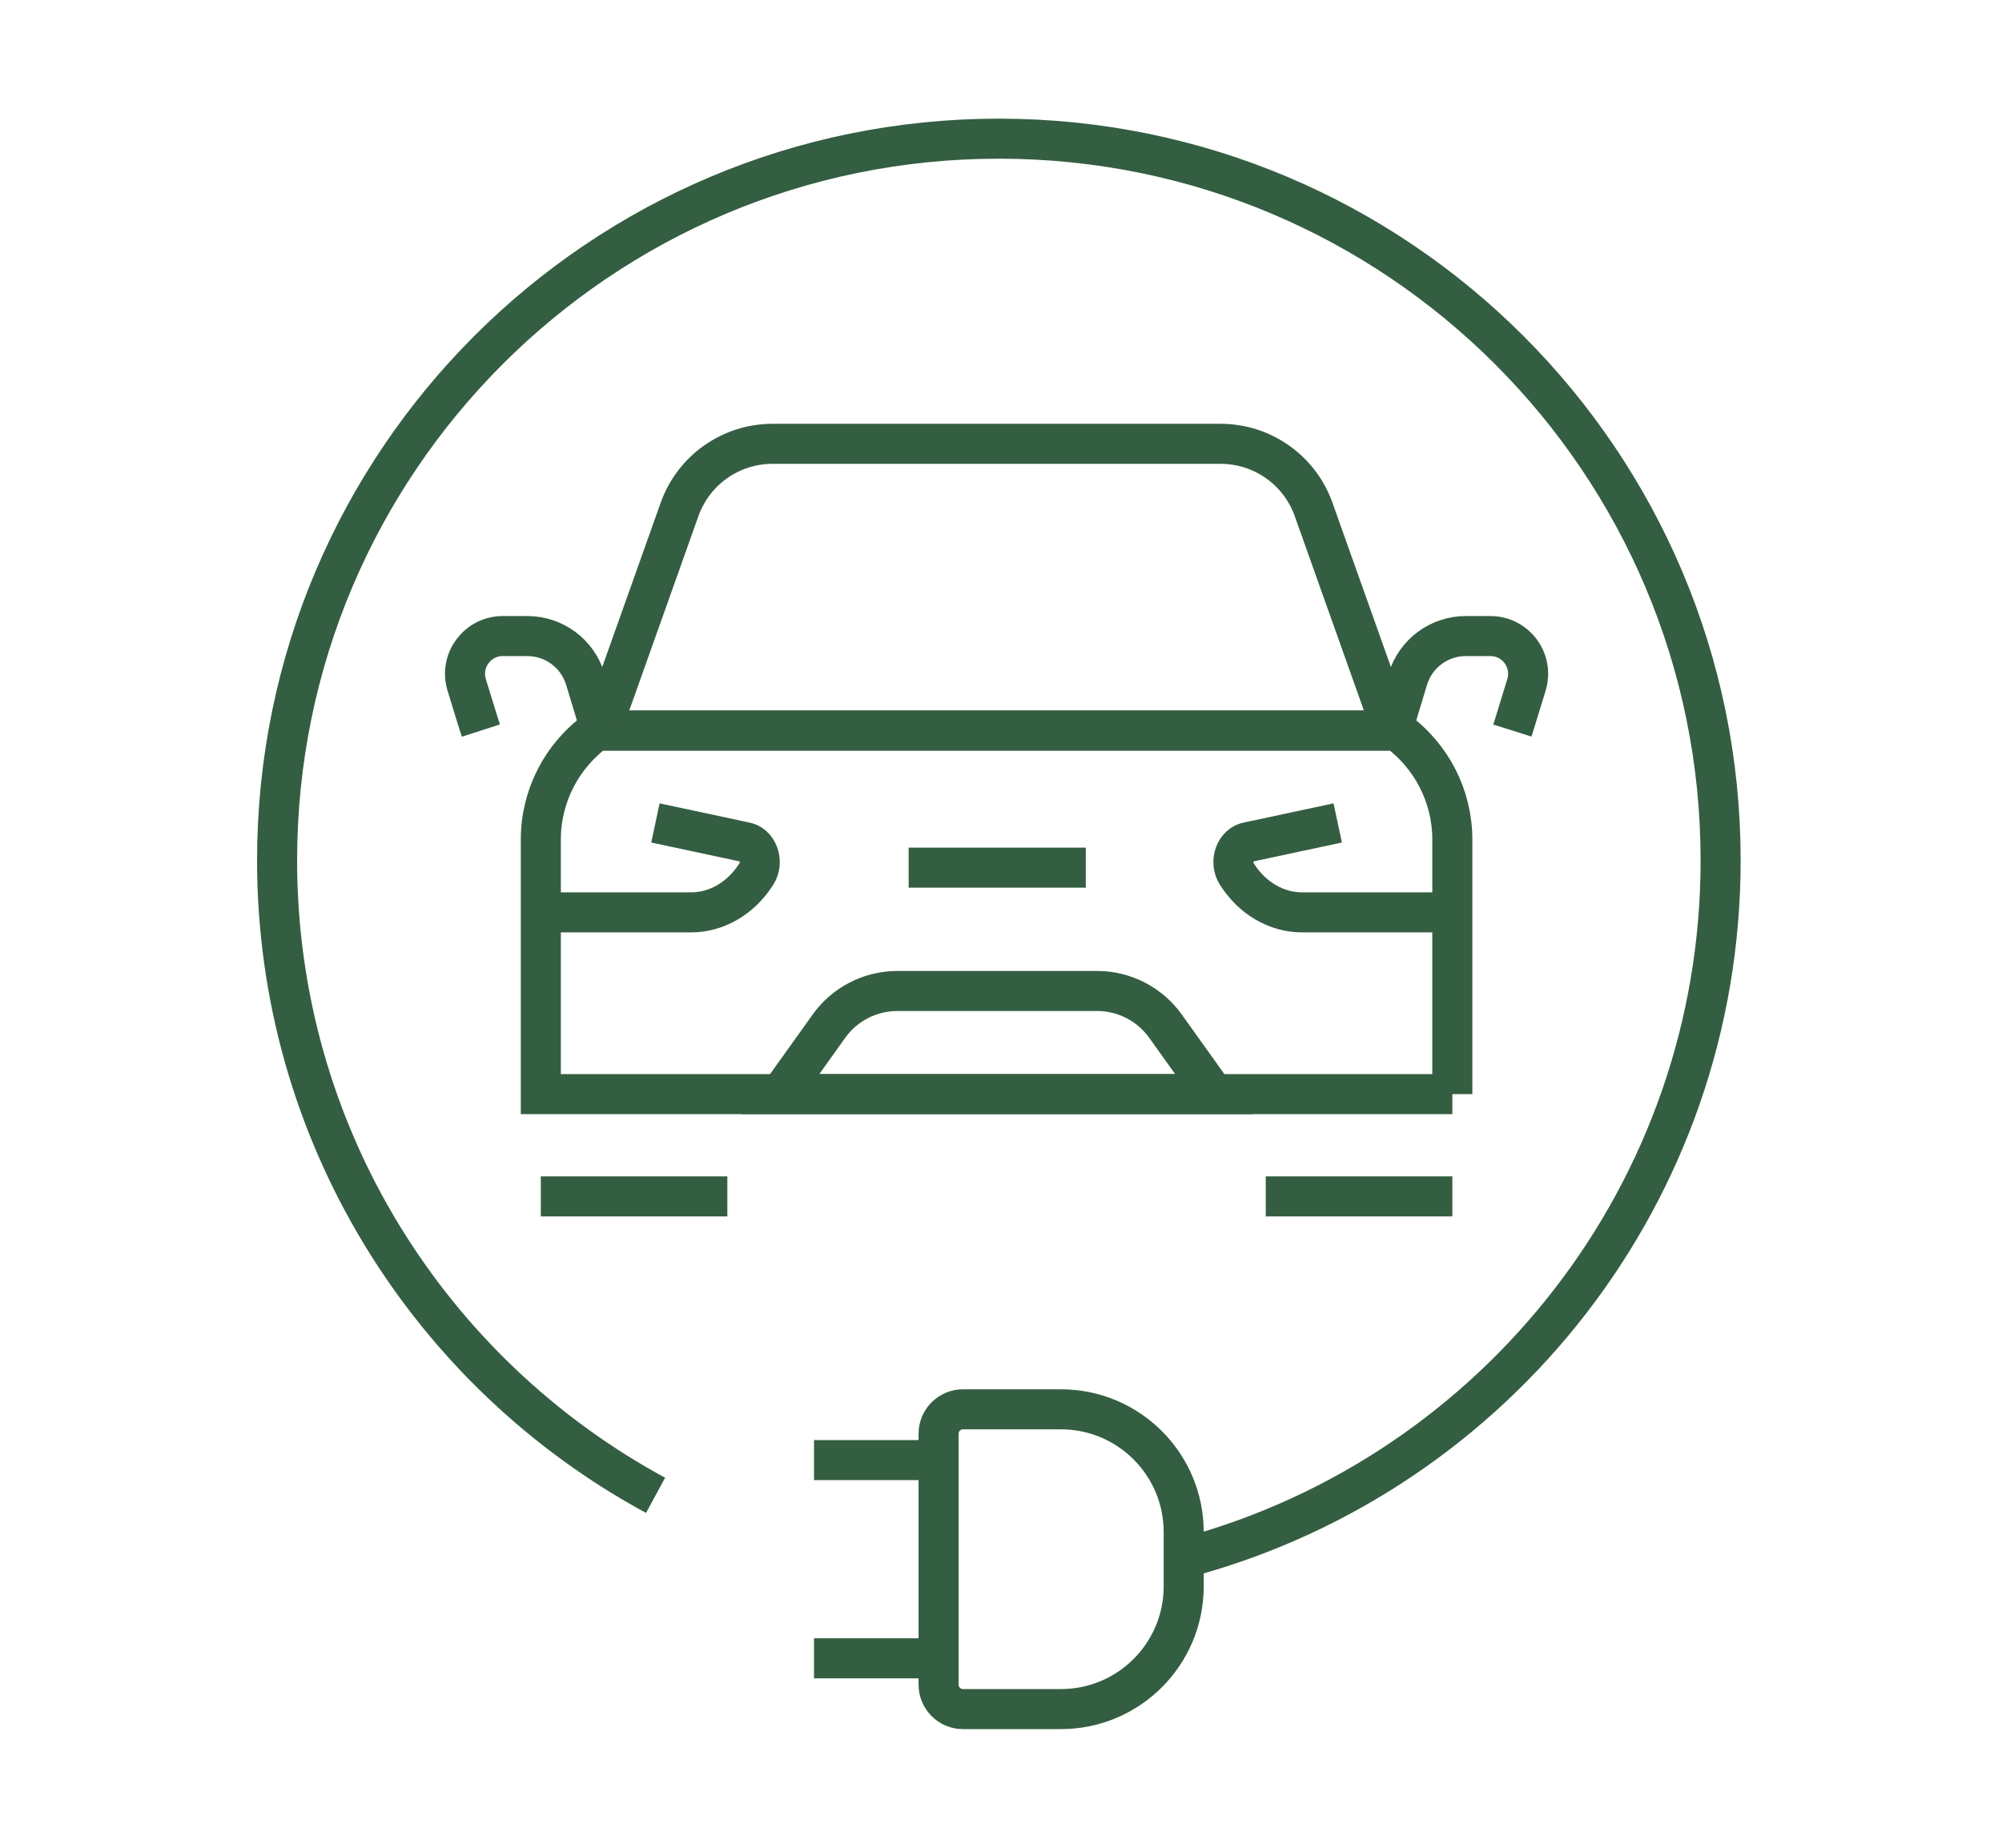 <?xml version="1.0" encoding="utf-8"?>
<!-- Generator: Adobe Illustrator 16.0.0, SVG Export Plug-In . SVG Version: 6.00 Build 0)  -->
<!DOCTYPE svg PUBLIC "-//W3C//DTD SVG 1.1//EN" "http://www.w3.org/Graphics/SVG/1.1/DTD/svg11.dtd">
<svg version="1.1" id="Calque_1" xmlns="http://www.w3.org/2000/svg" xmlns:xlink="http://www.w3.org/1999/xlink" x="0px" y="0px"
	 width="130px" height="120px" viewBox="0 0 130 120" enable-background="new 0 0 130 120" xml:space="preserve">
<path fill="#345E41" d="M-34.1-58.98c-0.76-3.289-1.965-5.981-3.622-8.079c-5.074-6.427-11.952-8.725-20.63-6.893
	c-0.317,0.071-0.631,0.218-0.935,0.441c-0.171,0.128-0.418,0.062-0.498-0.133l-6.831-16.129c-0.076-0.176,0.057-0.37,0.247-0.37
	h11.264c1.011,0,1.837,0.812,1.847,1.822v0.256c0.015,1.173-0.926,2.136-2.098,2.15l-2.867,0.033
	c-0.637,0.01-1.13,0.555-1.078,1.187l0.015,0.152c0.005,0.754,0.574,1.386,1.324,1.462c1.519,0.157,2.625,0.143,3.313-0.043
	c2.838-0.759,4.22-2.554,4.148-5.378c-0.048-1.96-1.016-3.399-2.9-4.315c-0.138-0.066-0.285-0.1-0.437-0.1h-15.1
	c-0.062,0-0.123,0.014-0.186,0.038c-0.536,0.242-0.896,0.679-1.082,1.31c-0.038,0.142-0.028,0.299,0.028,0.441l4.135,9.769
	c0.062,0.147-0.048,0.313-0.209,0.313h-26.891c-0.308,0-0.588-0.185-0.707-0.47l-2.188-5.165c-0.09-0.209,0.066-0.441,0.294-0.441
	h4.975c0.717,0,1.277-0.631,1.187-1.343l-0.024-0.157c-0.095-0.755-0.736-1.325-1.5-1.325l-15.698-0.009
	c-0.755-0.005-1.381,0.589-1.419,1.343l-0.009,0.109c-0.071,0.76,0.527,1.415,1.286,1.415l7.31,0.005
	c0.247,0,0.47,0.147,0.565,0.375l3.085,7.281c0.143,0.342,0.095,0.731-0.128,1.03l-4.789,6.332
	c-0.095,0.124-0.266,0.162-0.404,0.085c-1.381-0.769-2.833-1.396-4.353-1.884c-2.583-0.826-5.915-0.84-8.583-0.503
	c-2.06,0.261-4.225,1.03-6.489,2.307c-2.122,1.201-4.581,3.669-5.862,5.449c-1.742,2.417-2.857,5.099-3.347,8.036
	c-0.147,0.883-0.208,1.633-0.189,2.246c0.062,1.983-0.124,3.749,0.304,5.634c0.489,2.155,1.092,3.926,1.813,5.312
	c2.682,5.169,6.864,8.497,12.536,9.978c0.874,0.229,1.761,0.338,2.667,0.323c2.241-0.033,3.641,0.171,5.549-0.327
	c1.827-0.479,2.758-0.727,2.801-0.746c6.826-3.057,10.894-8.278,12.199-15.659c0.048-0.266,0.062-0.47,0.038-0.612
	c-0.071-0.408-0.042-0.632,0.081-0.674c0.057-0.02,0.114-0.028,0.176-0.028l8.364,0.023c0.323,0,0.627-0.156,0.817-0.418
	l17.402-24.303c0.194-0.271,0.607-0.228,0.74,0.081l2.041,4.828c0.147,0.346,0.028,0.754-0.285,0.968
	c-4.656,3.171-7.552,7.628-8.682,13.376c-0.294,1.486-0.151,2.606-0.171,4.491c-0.057,6.978,3.888,13.215,9.717,16.651
	c1.96,1.153,4.895,2.202,7.344,2.33c1.276,0.067,4.092,0.147,5.938-0.241c7.686-1.619,13.073-7.989,14.645-15.38
	c0.194-0.911,0.28-1.694,0.266-2.35C-33.882-55.059-33.678-57.157-34.1-58.98 M-101.5-41.194
	c-4.154,3.342-10.453,4.425-15.527,2.313c-6.603-2.753-10.419-8.948-10.396-15.926c0.014-3.992,1.04-7.396,3.085-10.215
	c2.43-3.351,5.787-5.535,10.073-6.546c0.304-0.071,1.576-0.114,3.812-0.124c2.701-0.014,5.056,0.727,7.206,1.918
	c0.28,0.157,0.346,0.527,0.137,0.774c-0.583,0.679-1.248,1.523-1.989,2.535c-0.403,0.546-2.843,3.864-7.324,9.954
	c-0.864,1.172-1.011,2.72,0.626,3.332c0.104,0.043,0.219,0.062,0.332,0.062H-95.3c0.19,0,0.337,0.171,0.309,0.356
	C-95.689-47.981-97.859-44.123-101.5-41.194 M-95.348-55.899h-13.338c-0.233,0-0.366-0.262-0.233-0.451l8.027-11.212
	c0.157-0.223,0.475-0.251,0.669-0.066c3.157,3.01,4.913,6.778,5.269,11.303C-94.935-56.093-95.115-55.899-95.348-55.899
	 M-86.438-55.894h-5.34c-0.271,0-0.484-0.237-0.461-0.508c0.062-0.589,0.048-1.12-0.033-1.6c-0.797-4.714-2.843-8.682-6.142-11.915
	c-0.185-0.18-0.209-0.47-0.052-0.674c1.638-2.188,2.729-3.684,3.275-4.486c0.1-0.147,0.29-0.285,0.579-0.417
	c0.109-0.047,0.238,0,0.285,0.109l8.107,19.159C-86.153-56.07-86.267-55.894-86.438-55.894 M-68.809-77.829L-83.31-57.58
	c-0.123,0.176-0.394,0.143-0.475-0.052l-8.573-20.25c-0.076-0.185,0.057-0.385,0.256-0.385h23.07
	C-68.809-78.266-68.676-78.014-68.809-77.829 M-36.729-52.477c-0.318,2.673-1.14,5.032-2.464,7.078
	c-2.169,3.347-5.031,5.615-8.577,6.812c-2.786,0.939-5.763,1.035-8.924,0.285c-6.37-1.515-11.312-7.434-12.147-13.928
	c-0.878-6.878,1.515-13.063,7.078-17.083c0.246-0.176,0.598-0.081,0.717,0.199l6.412,15.152c0.313,0.745,1.173,1.092,1.918,0.778
	l0.304-0.128c0.503-0.214,0.736-0.793,0.522-1.296l-6.632-15.665c-0.171-0.403,0.109-0.85,0.546-0.878
	c0.594-0.033,1.078-0.114,1.463-0.233c0.555-0.175,1.067-0.285,1.537-0.327c3.219-0.271,5.986,0.114,8.303,1.153
	c4.751,2.126,7.884,5.663,9.408,10.604C-36.577-57.726-36.402-55.235-36.729-52.477"/>
<g>
	<g>
		<g>
			<g>
				<path fill="none" stroke="#345E41" stroke-width="2.6" stroke-miterlimit="10" d="M94.308,71.057h-59.19V54.524
					c0-2.803,1.345-5.436,3.618-7.078l0,0H90.69l0,0c2.271,1.642,3.617,4.275,3.617,7.078V71.057z"/>
			</g>
			<g>
				
					<line fill="none" stroke="#345E41" stroke-width="2.6" stroke-miterlimit="10" x1="47.231" y1="77.699" x2="35.117" y2="77.699"/>
			</g>
			<g>
				
					<line fill="none" stroke="#345E41" stroke-width="2.6" stroke-miterlimit="10" x1="94.308" y1="77.699" x2="82.192" y2="77.699"/>
			</g>
			<g>
				<path fill="none" stroke="#345E41" stroke-width="2.6" stroke-miterlimit="10" d="M90.408,47.446H39.017l5.11-14.363
					c0.909-2.554,3.326-4.26,6.037-4.26h29.097c2.711,0,5.128,1.706,6.037,4.26L90.408,47.446z"/>
			</g>
			<g>
				<path fill="none" stroke="#345E41" stroke-width="2.6" stroke-miterlimit="10" d="M31.226,47.446c0,0-0.367-1.135-0.868-2.794
					l-0.056-0.185c-0.476-1.573,0.702-3.159,2.345-3.159h1.596c1.733,0,3.262,1.135,3.764,2.794l1.011,3.344"/>
			</g>
			<g>
				<path fill="none" stroke="#345E41" stroke-width="2.6" stroke-miterlimit="10" d="M98.206,47.446c0,0,0.359-1.135,0.861-2.794
					l0.056-0.185c0.476-1.573-0.702-3.159-2.345-3.159h-1.596c-1.733,0-3.263,1.135-3.764,2.794l-1.011,3.344"/>
			</g>
		</g>
		<g>
			<g>
				<path fill="none" stroke="#345E41" stroke-width="2.6" stroke-miterlimit="10" d="M42.56,53.445l5.784,1.236
					c0.856,0.123,1.282,1.273,0.77,2.082l0,0c-0.993,1.565-2.565,2.489-4.237,2.489h-9.233"/>
			</g>
			<g>
				<path fill="none" stroke="#345E41" stroke-width="2.6" stroke-miterlimit="10" d="M86.865,53.445l-5.784,1.236
					c-0.856,0.123-1.281,1.273-0.769,2.082l0,0c0.992,1.565,2.565,2.489,4.237,2.489h9.758"/>
			</g>
		</g>
		<g>
			<path fill="none" stroke="#345E41" stroke-width="2.6" stroke-miterlimit="10" d="M78.837,71.057H50.672l3.157-4.416
				c1.024-1.433,2.678-2.283,4.439-2.283H71.24c1.763,0,3.416,0.851,4.44,2.283L78.837,71.057z"/>
		</g>
		<g>
			
				<line fill="none" stroke="#345E41" stroke-width="2.6" stroke-miterlimit="10" x1="59.003" y1="56.348" x2="70.506" y2="56.348"/>
		</g>
	</g>
	<g>
		<path fill="none" stroke="#345E41" stroke-width="2.6" stroke-miterlimit="10" d="M42.57,97.112
			c-14.637-7.929-24.577-23.423-24.577-41.238c0-25.884,20.983-46.868,46.868-46.868c25.884,0,46.868,20.984,46.868,46.868
			c0,21.59-14.599,39.77-34.462,45.209"/>
	</g>
	<g>
		<g>
			<path fill="none" stroke="#345E41" stroke-width="2.6" stroke-miterlimit="10" d="M76.864,99.5v3.521
				c0,4.403-3.57,7.974-7.974,7.974h-6.355c-0.877,0-1.588-0.711-1.588-1.588V93.115c0-0.878,0.711-1.589,1.588-1.589h6.355
				C73.294,91.526,76.864,95.096,76.864,99.5z"/>
		</g>
		<g>
			<g>
				
					<line fill="none" stroke="#345E41" stroke-width="2.6" stroke-miterlimit="10" x1="52.858" y1="107.697" x2="60.948" y2="107.697"/>
			</g>
			<g>
				
					<line fill="none" stroke="#345E41" stroke-width="2.6" stroke-miterlimit="10" x1="52.858" y1="94.824" x2="60.948" y2="94.824"/>
			</g>
		</g>
	</g>
</g>
<g>
	<g>
		<g>
			<g>
				<polyline fill="none" stroke="#345E41" stroke-width="2.6" stroke-miterlimit="10" points="-138.65,98.295 -161.408,125.133 
					-150.37,125.133 -156.026,145.35 -131.487,118.085 -143.865,118.085 -138.65,98.295 				"/>
			</g>
		</g>
	</g>
	<g>
		<path fill="none" stroke="#345E41" stroke-width="2.6" stroke-miterlimit="10" d="M-174.287,156.1V87.594
			c0-5.13,4.159-9.289,9.289-9.289h37.102c5.13,0,9.289,4.159,9.289,9.289v74.83"/>
	</g>
	<g>
		
			<line fill="none" stroke="#345E41" stroke-width="2.6" stroke-miterlimit="10" x1="-106.215" y1="173.064" x2="-186.679" y2="173.064"/>
	</g>
	<g>
		<path fill="none" stroke="#345E41" stroke-width="2.6" stroke-miterlimit="10" d="M-181.889,173.064v-5.49
			c0-2.846,2.306-5.15,5.151-5.15h60.582c2.845,0,5.151,2.305,5.151,5.15v5.49"/>
	</g>
	<g>
		<path fill="none" stroke="#345E41" stroke-width="2.6" stroke-miterlimit="10" d="M-111.574,115.207L-111.574,115.207
			c3.222,0,5.833,2.611,5.833,5.833v22.929c0,3.223,2.611,5.834,5.833,5.834l0,0c3.221,0,5.833-2.611,5.833-5.834V108.97
			c0-4.287,1.852-8.365,5.08-11.187l7.018-6.133v8.801c0,1.829-0.821,3.562-2.236,4.721l0,0c-1.416,1.158-2.236,2.89-2.236,4.719
			v10.24c0,1.13-0.564,2.185-1.505,2.813l0,0"/>
	</g>
</g>
<g>
	<path fill="#345E41" d="M171.699,45.656l3.539-5.377c0.047-0.073,0.024-0.17-0.049-0.216c-0.025-0.018-0.057-0.025-0.086-0.024
		c-3.801,0.069-6.912-0.981-9.334-3.153c-5.752-5.168-5.262-9.104-5.271-17.528c-0.057-25.536-0.119-40.736-0.188-45.602
		c-0.126-9.062,7.256-16.213,16.088-16.38c3.536-0.07,5.554-0.111,6.056-0.126c0.287-0.002,0.519-0.239,0.516-0.527
		c0-0.041-0.006-0.081-0.016-0.12l-0.855-3.383c-0.145-0.564,0.196-1.138,0.761-1.282c0.085-0.022,0.173-0.033,0.263-0.033h0.949
		c0.748-0.002,1.371,0.57,1.431,1.315l0.261,3.3c0.033,0.465,0.421,0.825,0.887,0.824h16.026c0.38,0.002,0.712-0.257,0.804-0.626
		l0.929-3.727c0.225-0.889,1.132-1.426,2.026-1.201l0.292,0.073c0.554,0.136,0.893,0.701,0.755,1.26
		c-0.001,0.004-0.003,0.009-0.003,0.013l-0.877,3.519c-0.076,0.29,0.098,0.586,0.388,0.662c0.058,0.016,0.116,0.021,0.176,0.016
		c2.505-0.208,7.882-0.532,11.056,0.668c4.476,1.698,7.621,4.462,9.438,8.29c1.044,2.192,1.482,6.361,1.315,12.506
		c-0.251,9.529-0.289,23.066-0.115,40.612c0.056,5.421-0.299,9.062-1.063,10.919c-2.527,6.118-6.954,9.647-13.666,9.428
		c-0.255-0.009-0.468,0.189-0.476,0.443c-0.003,0.103,0.028,0.204,0.088,0.288l3.456,4.656c0.374,0.499,0.959,0.793,1.576,0.794
		h6.619c0.738-0.002,1.338,0.595,1.34,1.332c0,0.03-0.001,0.058-0.003,0.087l-0.031,0.512c-0.033,0.534-0.473,0.951-1.003,0.95
		h-5.324c-0.27,0.004-0.489,0.222-0.488,0.487c0,0.095,0.028,0.187,0.081,0.265l5.377,7.902c0.443,0.653,0.273,1.543-0.379,1.987
		c-0.02,0.013-0.04,0.026-0.06,0.038l-0.042,0.031c-0.688,0.428-1.587,0.239-2.035-0.428l-6.619-9.855
		c-0.131-0.188-0.35-0.302-0.585-0.303h-42.282c-0.332-0.001-0.642,0.164-0.824,0.438l-6.545,9.949
		c-0.449,0.682-1.363,0.874-2.047,0.428l-0.293-0.198c-0.544-0.358-0.695-1.089-0.338-1.634c0.002-0.002,0.003-0.003,0.004-0.005
		l5.471-8.32c0.133-0.203,0.076-0.476-0.127-0.607c-0.07-0.047-0.154-0.071-0.238-0.071h-4.761
		c-0.825-0.003-1.511-0.634-1.576-1.452l-0.021-0.281c-0.053-0.673,0.451-1.261,1.123-1.312c0.033-0.003,0.065-0.004,0.098-0.004
		h8.039C171.461,45.874,171.609,45.792,171.699,45.656z M194.719-26.777c4.712-0.021,11.721-0.065,21.026-0.135
		c4.166-0.032,6.933-0.366,9.72,3.122c0.098,0.121,0.275,0.14,0.396,0.042c0.064-0.051,0.102-0.128,0.104-0.209
		c0.063-2.913-0.125-6.692-1.764-9.407c-2.555-4.246-6.483-6.382-11.787-6.41c-1.246,0-7.162,0.018-17.748,0.052
		c-10.579,0.042-16.495,0.07-17.747,0.083c-5.305,0.063-9.216,2.227-11.734,6.494c-1.619,2.724-1.775,6.503-1.691,9.416
		c0.005,0.156,0.136,0.277,0.291,0.272c0.082-0.002,0.158-0.041,0.21-0.105c2.756-3.507,5.522-3.194,9.688-3.194
		C182.988-26.756,190-26.763,194.719-26.777z M225.176-16.934c-0.007-3.846-3.129-6.958-6.976-6.951l0,0l-47.335,0.083
		c-3.846,0.006-6.957,3.129-6.951,6.975l0,0l0.015,8.29c0.007,3.846,3.13,6.958,6.976,6.951l0,0l47.335-0.083
		c3.846-0.007,6.958-3.13,6.951-6.976l0,0L225.176-16.934z M163.379-1.157c0.056,5.895,0.076,13.454,0.063,22.675
		c-0.007,4.461,0.39,7.527,1.19,9.197c3.696,7.747,11.098,6.473,18.489,6.296c0.271-0.007,0.484-0.236,0.477-0.513
		c-0.001-0.024-0.003-0.049-0.007-0.072c-0.585-2.923-1.097-8.289,1.597-10.127c0.293-0.197,0.639-0.303,0.992-0.303h16.14
		c1.565,0,2.911,1.106,3.216,2.642c0.438,2.192,0.317,4.796-0.365,7.809c-0.058,0.254,0.104,0.505,0.363,0.563
		c0.029,0.006,0.057,0.01,0.086,0.011c5.053,0.209,12.423,0.46,15.899-2.87c2.639-2.534,4.013-5.544,4.124-9.031
		c0.091-2.888,0.125-11.839,0.104-26.851c0.003-0.162-0.125-0.295-0.287-0.298c-0.07-0.002-0.139,0.022-0.193,0.068
		c-2.401,1.858-3.654,3.298-7.141,3.31c-14.978,0.048-30.885,0.059-47.722,0.031c-2.881-0.011-4.541-0.877-6.357-2.809
		c-0.146-0.156-0.391-0.164-0.546-0.018C163.421-1.372,163.377-1.267,163.379-1.157z M202.471,29.96
		c-0.001-0.444-0.361-0.804-0.806-0.803l-14.302,0.025c-0.444,0.001-0.804,0.361-0.803,0.806l0.01,6.222
		c0.002,0.444,0.362,0.804,0.807,0.803l14.303-0.025c0.443-0.001,0.803-0.361,0.802-0.805L202.471,29.96z M175.354,45.425
		c-0.098,0.164-0.045,0.375,0.117,0.473c0.053,0.032,0.113,0.05,0.176,0.05h37.635c0.19,0,0.346-0.154,0.346-0.345
		c0-0.07-0.022-0.141-0.063-0.198l-3.466-5.084c-0.064-0.092-0.17-0.146-0.282-0.146h-31.048c-0.12,0.001-0.23,0.064-0.293,0.167
		L175.354,45.425z"/>
	<path fill="#345E41" d="M185.045-35.528l19.63,0.068c0.127,0.001,0.229,0.104,0.228,0.229l-0.008,2.425
		c-0.001,0.125-0.104,0.228-0.229,0.227l-19.63-0.068c-0.126,0-0.228-0.103-0.227-0.229l0.008-2.425
		C184.816-35.427,184.92-35.529,185.045-35.528z"/>
	<path fill="#345E41" d="M181.67,20.39c0,4.105-3.328,7.434-7.434,7.434s-7.434-3.328-7.434-7.434s3.328-7.433,7.434-7.433l0,0
		C178.342,12.958,181.67,16.285,181.67,20.39L181.67,20.39z M178.402,20.401c0-2.323-1.884-4.207-4.208-4.207
		c-2.323,0-4.207,1.884-4.207,4.207c0,2.324,1.884,4.207,4.207,4.207C176.519,24.608,178.402,22.725,178.402,20.401z"/>
	<path fill="#345E41" d="M208.573,16.982c1.696-3.51,6.025-4.926,9.67-3.165l0,0c3.645,1.763,5.224,6.034,3.526,9.545
		c-1.696,3.509-6.025,4.925-9.67,3.164l0,0C208.455,24.763,206.876,20.491,208.573,16.982L208.573,16.982z M219.326,20.265
		c0-2.26-1.832-4.093-4.092-4.093c-2.261,0-4.093,1.833-4.093,4.093s1.832,4.093,4.093,4.093l0,0
		C217.494,24.358,219.326,22.525,219.326,20.265L219.326,20.265z"/>
	<path fill="#345E41" d="M186.02,13.839l17.343,0.03c0.106,0,0.191,0.087,0.191,0.192l-0.004,2.728c0,0.106-0.087,0.191-0.192,0.191
		l-17.344-0.03c-0.105,0-0.191-0.086-0.191-0.191l0.005-2.728C185.827,13.925,185.913,13.839,186.02,13.839z"/>
</g>
</svg>
